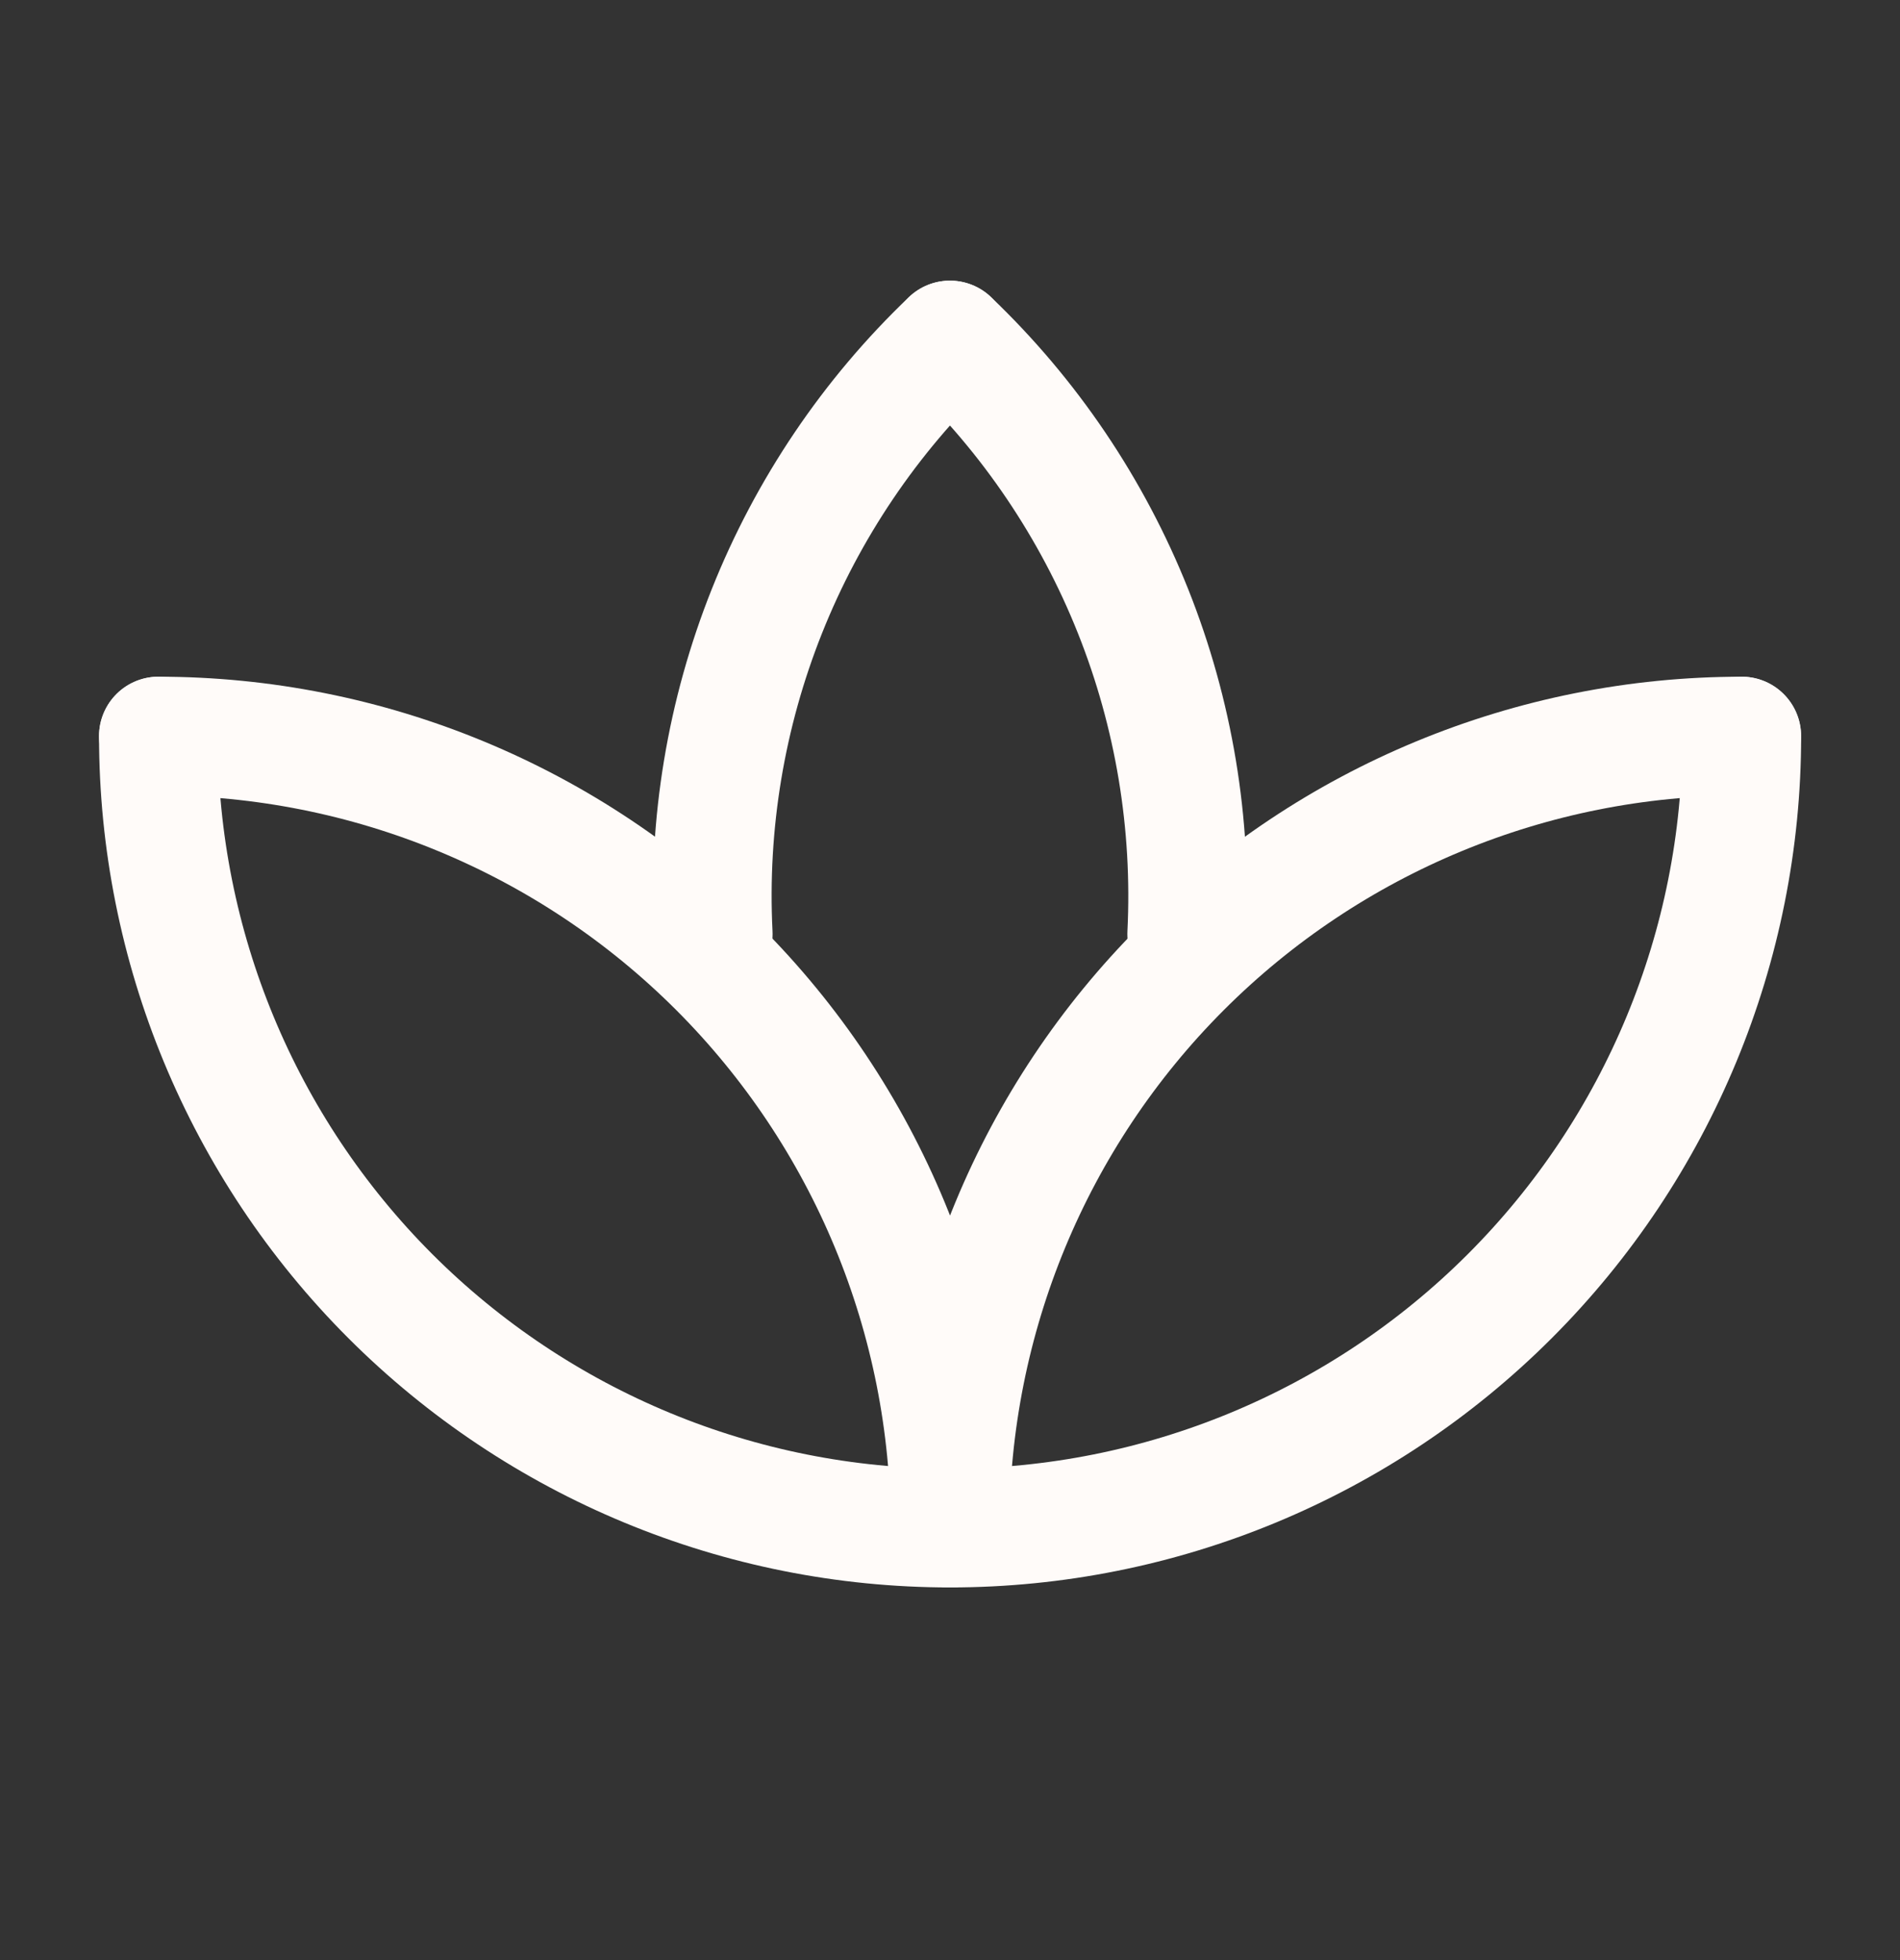 <svg width="32" height="33" viewBox="0 0 32 33" fill="none" xmlns="http://www.w3.org/2000/svg">
<rect x="0" y="0" width="32" height="33" fill="#333333" stroke="none"/>
<g clip-path="url(#clip0_1126_7192)">
<path d="M2.668 12.393C2.668 15.929 4.073 19.32 6.573 21.821C9.074 24.321 12.465 25.726 16.001 25.726C19.538 25.726 22.929 24.321 25.429 21.821C27.93 19.32 29.335 15.929 29.335 12.393" stroke="#FFFBF9" stroke-width="2" stroke-linecap="round" stroke-linejoin="round"/>
<path d="M16 25.726C16 22.19 17.405 18.798 19.905 16.298C22.406 13.797 25.797 12.393 29.333 12.393" stroke="#FFFBF9" stroke-width="2" stroke-linecap="round" stroke-linejoin="round"/>
<path d="M2.668 12.393C4.419 12.393 6.153 12.738 7.77 13.408C9.388 14.078 10.858 15.06 12.096 16.298C13.334 17.536 14.316 19.006 14.986 20.623C15.656 22.241 16.001 23.975 16.001 25.726" stroke="#FFFBF9" stroke-width="2" stroke-linecap="round" stroke-linejoin="round"/>
<path d="M16 5.725C17.344 7.007 18.395 8.565 19.083 10.29C19.771 12.016 20.079 13.869 19.987 15.725" stroke="#FFFBF9" stroke-width="2" stroke-linecap="round" stroke-linejoin="round"/>
<path d="M12.012 15.725C11.919 13.869 12.228 12.016 12.916 10.29C13.604 8.565 14.655 7.007 15.999 5.725" stroke="#FFFBF9" stroke-width="2" stroke-linecap="round" stroke-linejoin="round"/>
</g>
<defs>
<clipPath id="clip0_1126_7192">
<rect width="32" height="32" fill="white" transform="translate(0 0.393)"/>
</clipPath>
</defs>
</svg>
